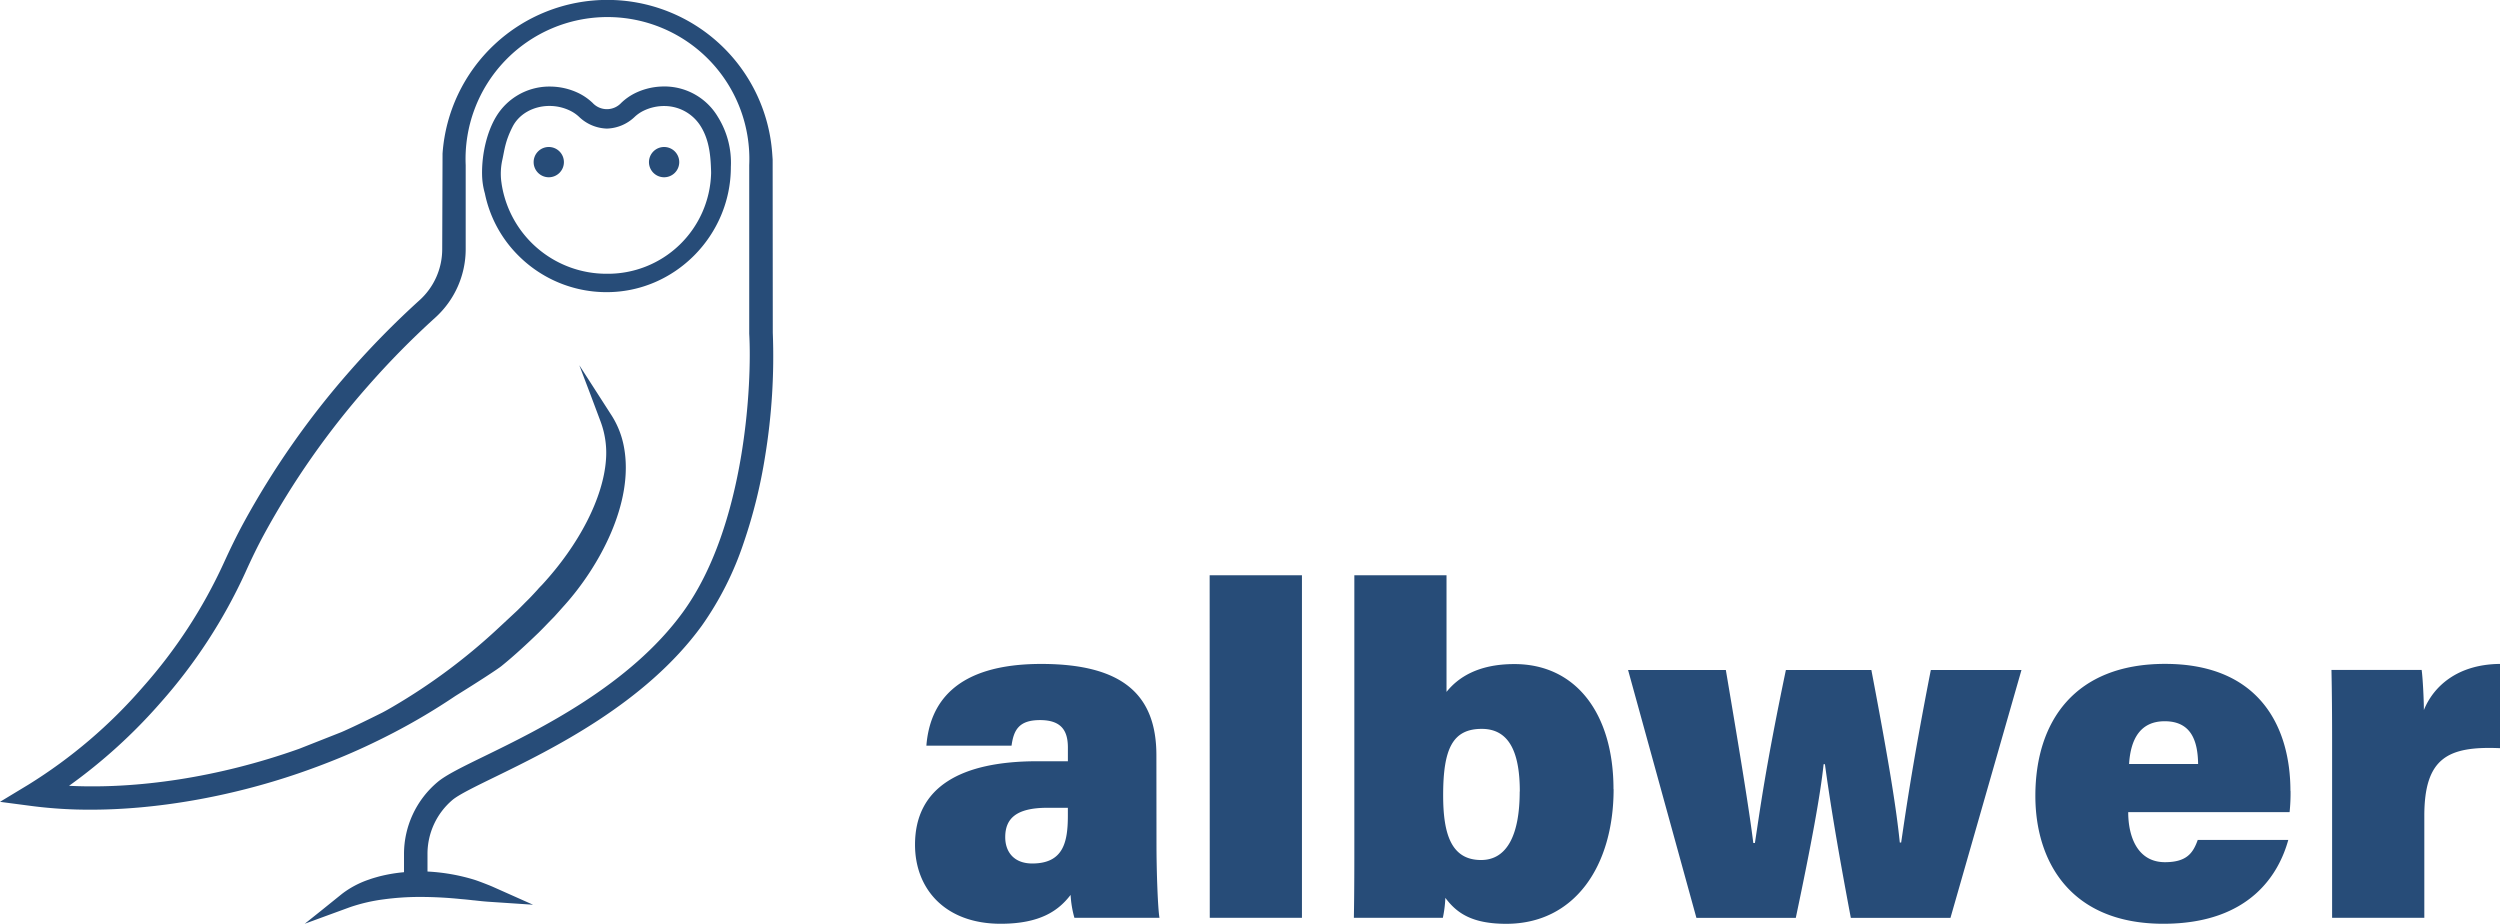 <svg viewBox="0 0 898.5 332.02" xmlns="http://www.w3.org/2000/svg">
  <path d="m244.12 58.26a5.44 5.44 0 1 1 -5.44-5.43 5.44 5.44 0 0 1 5.44 5.43zm-46.89-5.43a5.44 5.44 0 1 0 5.44 5.43 5.44 5.44 0 0 0 -5.44-5.43zm80.46 4.49-.15-2.11a59.39 59.39 0 0 0 -118.49 0v.48l-.12 33.89a24.7 24.7 0 0 1 -8.13 18.3 312.41 312.41 0 0 0 -25 25.4 299.93 299.93 0 0 0 -38.4 54.9c-2.26 4.18-4.54 8.82-7 14.21a179.94 179.94 0 0 1 -29 44.48 179.58 179.58 0 0 1 -41.18 35.13l-10.22 6.18 11.87 1.56a161.34 161.34 0 0 0 20.75 1.26c23.49 0 49.94-4.6 74.49-13 4.66-1.59 9.69-3.46 15-5.64 6-2.47 12.22-5.34 18.66-8.67l.35-.18a228.67 228.67 0 0 0 22.62-13.43c8.08-5 15.26-9.68 16.51-10.72 4.71-3.8 9.36-8.16 13.35-12 1-1 2-2 3-3.06l.1-.1c.79-.82 1.58-1.63 2.38-2.44.32-.33 1.1-1.21 1.89-2.09s1.53-1.72 1.86-2.08c12.27-13.64 25.22-36.75 21.41-57a31.7 31.7 0 0 0 -4.33-11.12l-5.63-8.76-6.08-9.45 4 10.51 3.66 9.76a32.12 32.12 0 0 1 1.92 13.78c-1 13.67-9.66 30.46-23 44.92-.42.43-1 1-1.54 1.65-.91 1-2.06 2.24-2.8 3s-1.34 1.34-2 2l-.09.09-.07.08c-.78.79-1.58 1.6-2.34 2.34l-3.12 2.91c-1.08 1-2.63 2.45-4.39 4.08a213.55 213.55 0 0 1 -37.05 27.49c-1.54.91-2.9 1.67-3.95 2.22-4.91 2.46-9.8 4.84-13.34 6.42l-.23.11-1.17.51-15.2 6c-29.25 10.41-58.49 14.5-82.68 13.29a192.38 192.38 0 0 0 33-30 188.68 188.68 0 0 0 30.33-46.58c2.34-5.2 4.53-9.67 6.69-13.66a290.89 290.89 0 0 1 37.33-53.35 300.35 300.35 0 0 1 24.31-24.71 33.21 33.21 0 0 0 10.9-24.56v-30.17a51 51 0 1 1 101.9 0v60.55c1 17.25-1.2 68.86-23.78 100-19.1 26.31-51.72 42.23-71.22 51.75-8.08 3.94-13.92 6.79-17 9.37a33.83 33.83 0 0 0 -12.07 26v6.41a56 56 0 0 0 -9.07 1.56l-.64.18c-.94.27-1.87.53-2.77.87a33.34 33.34 0 0 0 -9.76 5.14l-7.82 6.3-5.62 4.48 6.78-2.49 9.43-3.45a61.48 61.48 0 0 1 12-2.81 97.11 97.11 0 0 1 13.58-.89 144.8 144.8 0 0 1 14.48.78c1.49.11 3 .28 4.42.44h.12c1.7.19 3.45.39 5.24.51l9.32.62 6.69.45-6.13-2.73-8.53-3.8-1.05-.44-1.4-.55c-1.35-.52-2.71-1.05-4.06-1.48a69.34 69.34 0 0 0 -16.77-2.93v-6.23a25.42 25.42 0 0 1 9-19.52c2.27-1.91 8.29-4.84 15.27-8.25 20.2-9.86 54-26.35 74.34-54.38a113.68 113.68 0 0 0 15-29.69 184.88 184.88 0 0 0 7.75-31.29 221.83 221.83 0 0 0 2.74-44.31zm-59.78 47.68a44.7 44.7 0 0 1 -31.37-12.92 43.86 43.86 0 0 1 -12.28-22.58 26 26 0 0 1 -1-6.61c-.16-7.41 1.71-15.38 5-20.88a22.34 22.34 0 0 1 18.74-10.9h.54a23.76 23.76 0 0 1 10.62 2.47 20.16 20.16 0 0 1 4.84 3.42 7 7 0 0 0 10.25 0 20.11 20.11 0 0 1 4.86-3.45 23.76 23.76 0 0 1 10.62-2.47h.55a22.33 22.33 0 0 1 18.72 10.92 31.12 31.12 0 0 1 4.67 18v.08c-.02 24.58-20.15 45-44.76 44.92zm37.66-42.68v-.53c-.15-5.42-.55-11.13-3.59-16.17a15.4 15.4 0 0 0 -12.88-7.51 16.9 16.9 0 0 0 -7.92 1.75 13 13 0 0 0 -3.18 2.24 15.06 15.06 0 0 1 -9.77 4.11h-.23a15.08 15.08 0 0 1 -9.77-4.11 13 13 0 0 0 -3.23-2.27 16.86 16.86 0 0 0 -7.53-1.75h-.39c-5.3.12-10.46 2.74-12.88 7.51-2.64 5.19-2.85 8.17-3.66 11.85a23.1 23.1 0 0 0 -.4 7.6l.19 1.35a38.12 38.12 0 0 0 37.75 32 37.11 37.11 0 0 0 37.49-36.1zm160.07 241.11c0 10.05.51 23.44 1.08 26.43h-30.58a37.93 37.93 0 0 1 -1.37-8.23c-4.24 5.54-10.77 10.37-25.13 10.37-20 0-30.78-12.55-30.78-28.41 0-20.94 16.79-30 44-30h10.94v-4.89c0-5.71-2-9.9-10-9.9-7.5 0-9.47 3.44-10.25 9.19h-30.61c1.18-14.87 10-29.48 41.67-29.37 29.2.11 41 11.36 41 32.85zm-31.85-13.11h-7.34c-11.42 0-15.17 4-15.17 10.58 0 5.24 3.1 9.44 9.7 9.44 11.23 0 12.81-7.7 12.81-17.27zm51 39.54h33.13v-123.11h-33.17zm145.14-46.25c0 27.67-14 48.41-38.58 48.41-12.32 0-17.82-3.86-21.89-9.33a42.85 42.85 0 0 1 -.9 7.17h-31.98c.17-9.16.17-19.08.17-28.54v-94.57h33.13v41.92c4-5 11.13-10 24.34-10 22.09-.05 35.67 17.72 35.67 44.94zm-33.71.87c0-14.19-3.86-22.52-13.68-22.52-10.53 0-13.87 7.25-13.87 23.87 0 13.92 2.89 23.26 13.64 23.26 9.41 0 13.87-9.22 13.87-24.61zm137.1 18.32h-.53c-1.19-11.58-3.55-27-10.22-62h-30.72c-7.44 35.67-9.26 50.06-11.13 62.17h-.58c-1.4-11.27-4.29-29.15-9.87-62.17h-35.14l24.56 89.08h35.72c5.52-26.21 8.82-44 10-55.23h.47c1.8 13.14 4.25 28.4 9.31 55.23h35.81l25.52-89.08h-32.58c-6.83 34.91-9.26 52.64-10.66 62zm139.9-18.58a64 64 0 0 1 -.34 7.65h-58c0 9 3.44 18 13.21 18 7.85 0 10.11-3.33 11.78-8h32.54c-3.26 11.8-13.41 30.13-44.9 30.13-33.64 0-46-22.66-46-45.94 0-26.85 14.21-47.46 46.63-47.46 34.5.02 45.04 23.4 45.04 45.62zm-33.22-9.64c-.11-8.33-2.49-15.36-12-15.36-8.85 0-12.26 6.52-12.81 15.36zm81.14-19.33c0-3.91-.4-11.71-.8-14.47h-32.41c.17 7.92.23 17 .23 25.57v63.51h33.14v-36.6c0-20.88 8.46-25.16 27.2-24.36v-30.28c-15.3.12-23.94 8.08-27.38 16.63z" fill="#274c78"></path>
</svg>

